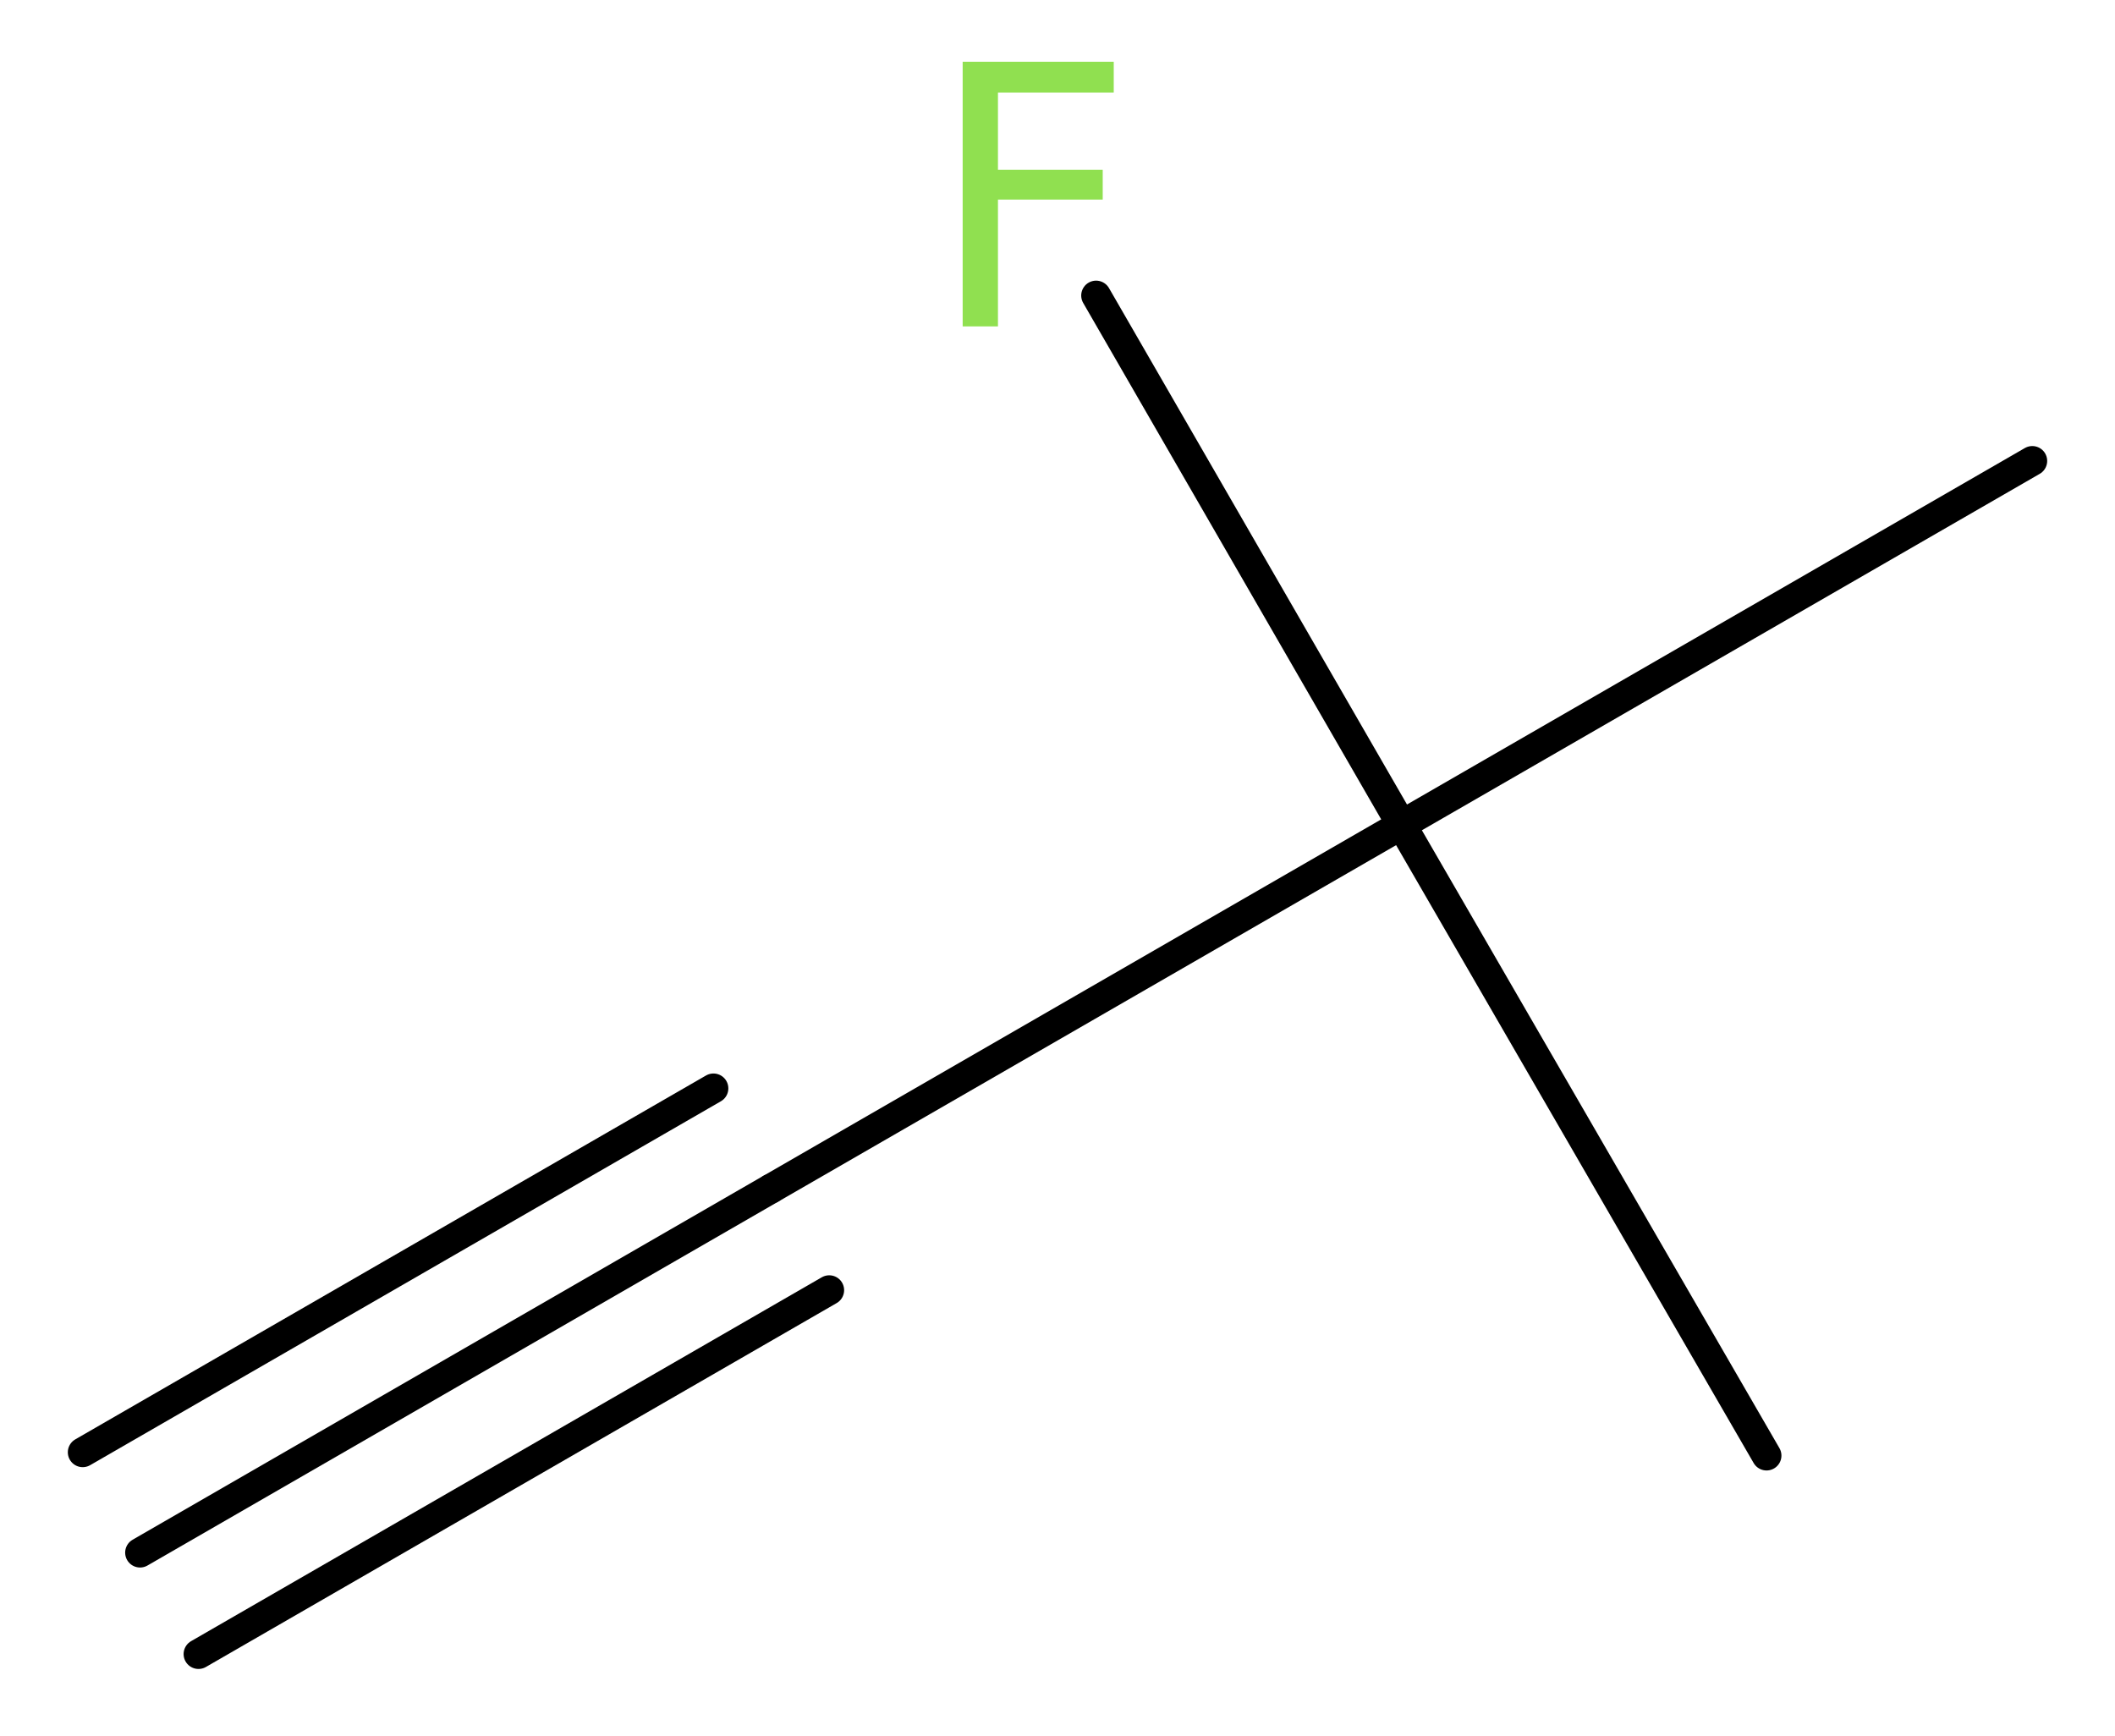<?xml version='1.0' encoding='UTF-8'?>
<!DOCTYPE svg PUBLIC "-//W3C//DTD SVG 1.1//EN" "http://www.w3.org/Graphics/SVG/1.1/DTD/svg11.dtd">
<svg version='1.2' xmlns='http://www.w3.org/2000/svg' xmlns:xlink='http://www.w3.org/1999/xlink' width='19.18mm' height='15.74mm' viewBox='0 0 19.18 15.74'>
  <desc>Generated by the Chemistry Development Kit (http://github.com/cdk)</desc>
  <g stroke-linecap='round' stroke-linejoin='round' stroke='#000000' stroke-width='.27' fill='#90E050'>
    <rect x='.0' y='.0' width='20.0' height='16.0' fill='#FFFFFF' stroke='none'/>
    <g id='mol1' class='mol'>
      <g id='mol1bnd1' class='bond'>
        <line x1='1.27' y1='14.08' x2='6.99' y2='10.78'/>
        <line x1='.75' y1='13.17' x2='6.47' y2='9.87'/>
        <line x1='1.8' y1='15.0' x2='7.52' y2='11.7'/>
      </g>
      <line id='mol1bnd2' class='bond' x1='6.99' y1='10.78' x2='12.71' y2='7.48'/>
      <line id='mol1bnd3' class='bond' x1='12.71' y1='7.48' x2='16.02' y2='13.2'/>
      <line id='mol1bnd4' class='bond' x1='12.71' y1='7.48' x2='18.43' y2='4.18'/>
      <line id='mol1bnd5' class='bond' x1='12.71' y1='7.48' x2='9.94' y2='2.68'/>
      <path id='mol1atm6' class='atom' d='M8.72 .56h1.38v.28h-1.05v.7h.95v.27h-.95v1.15h-.32v-2.4z' stroke='none'/>
    </g>
  </g>
</svg>
